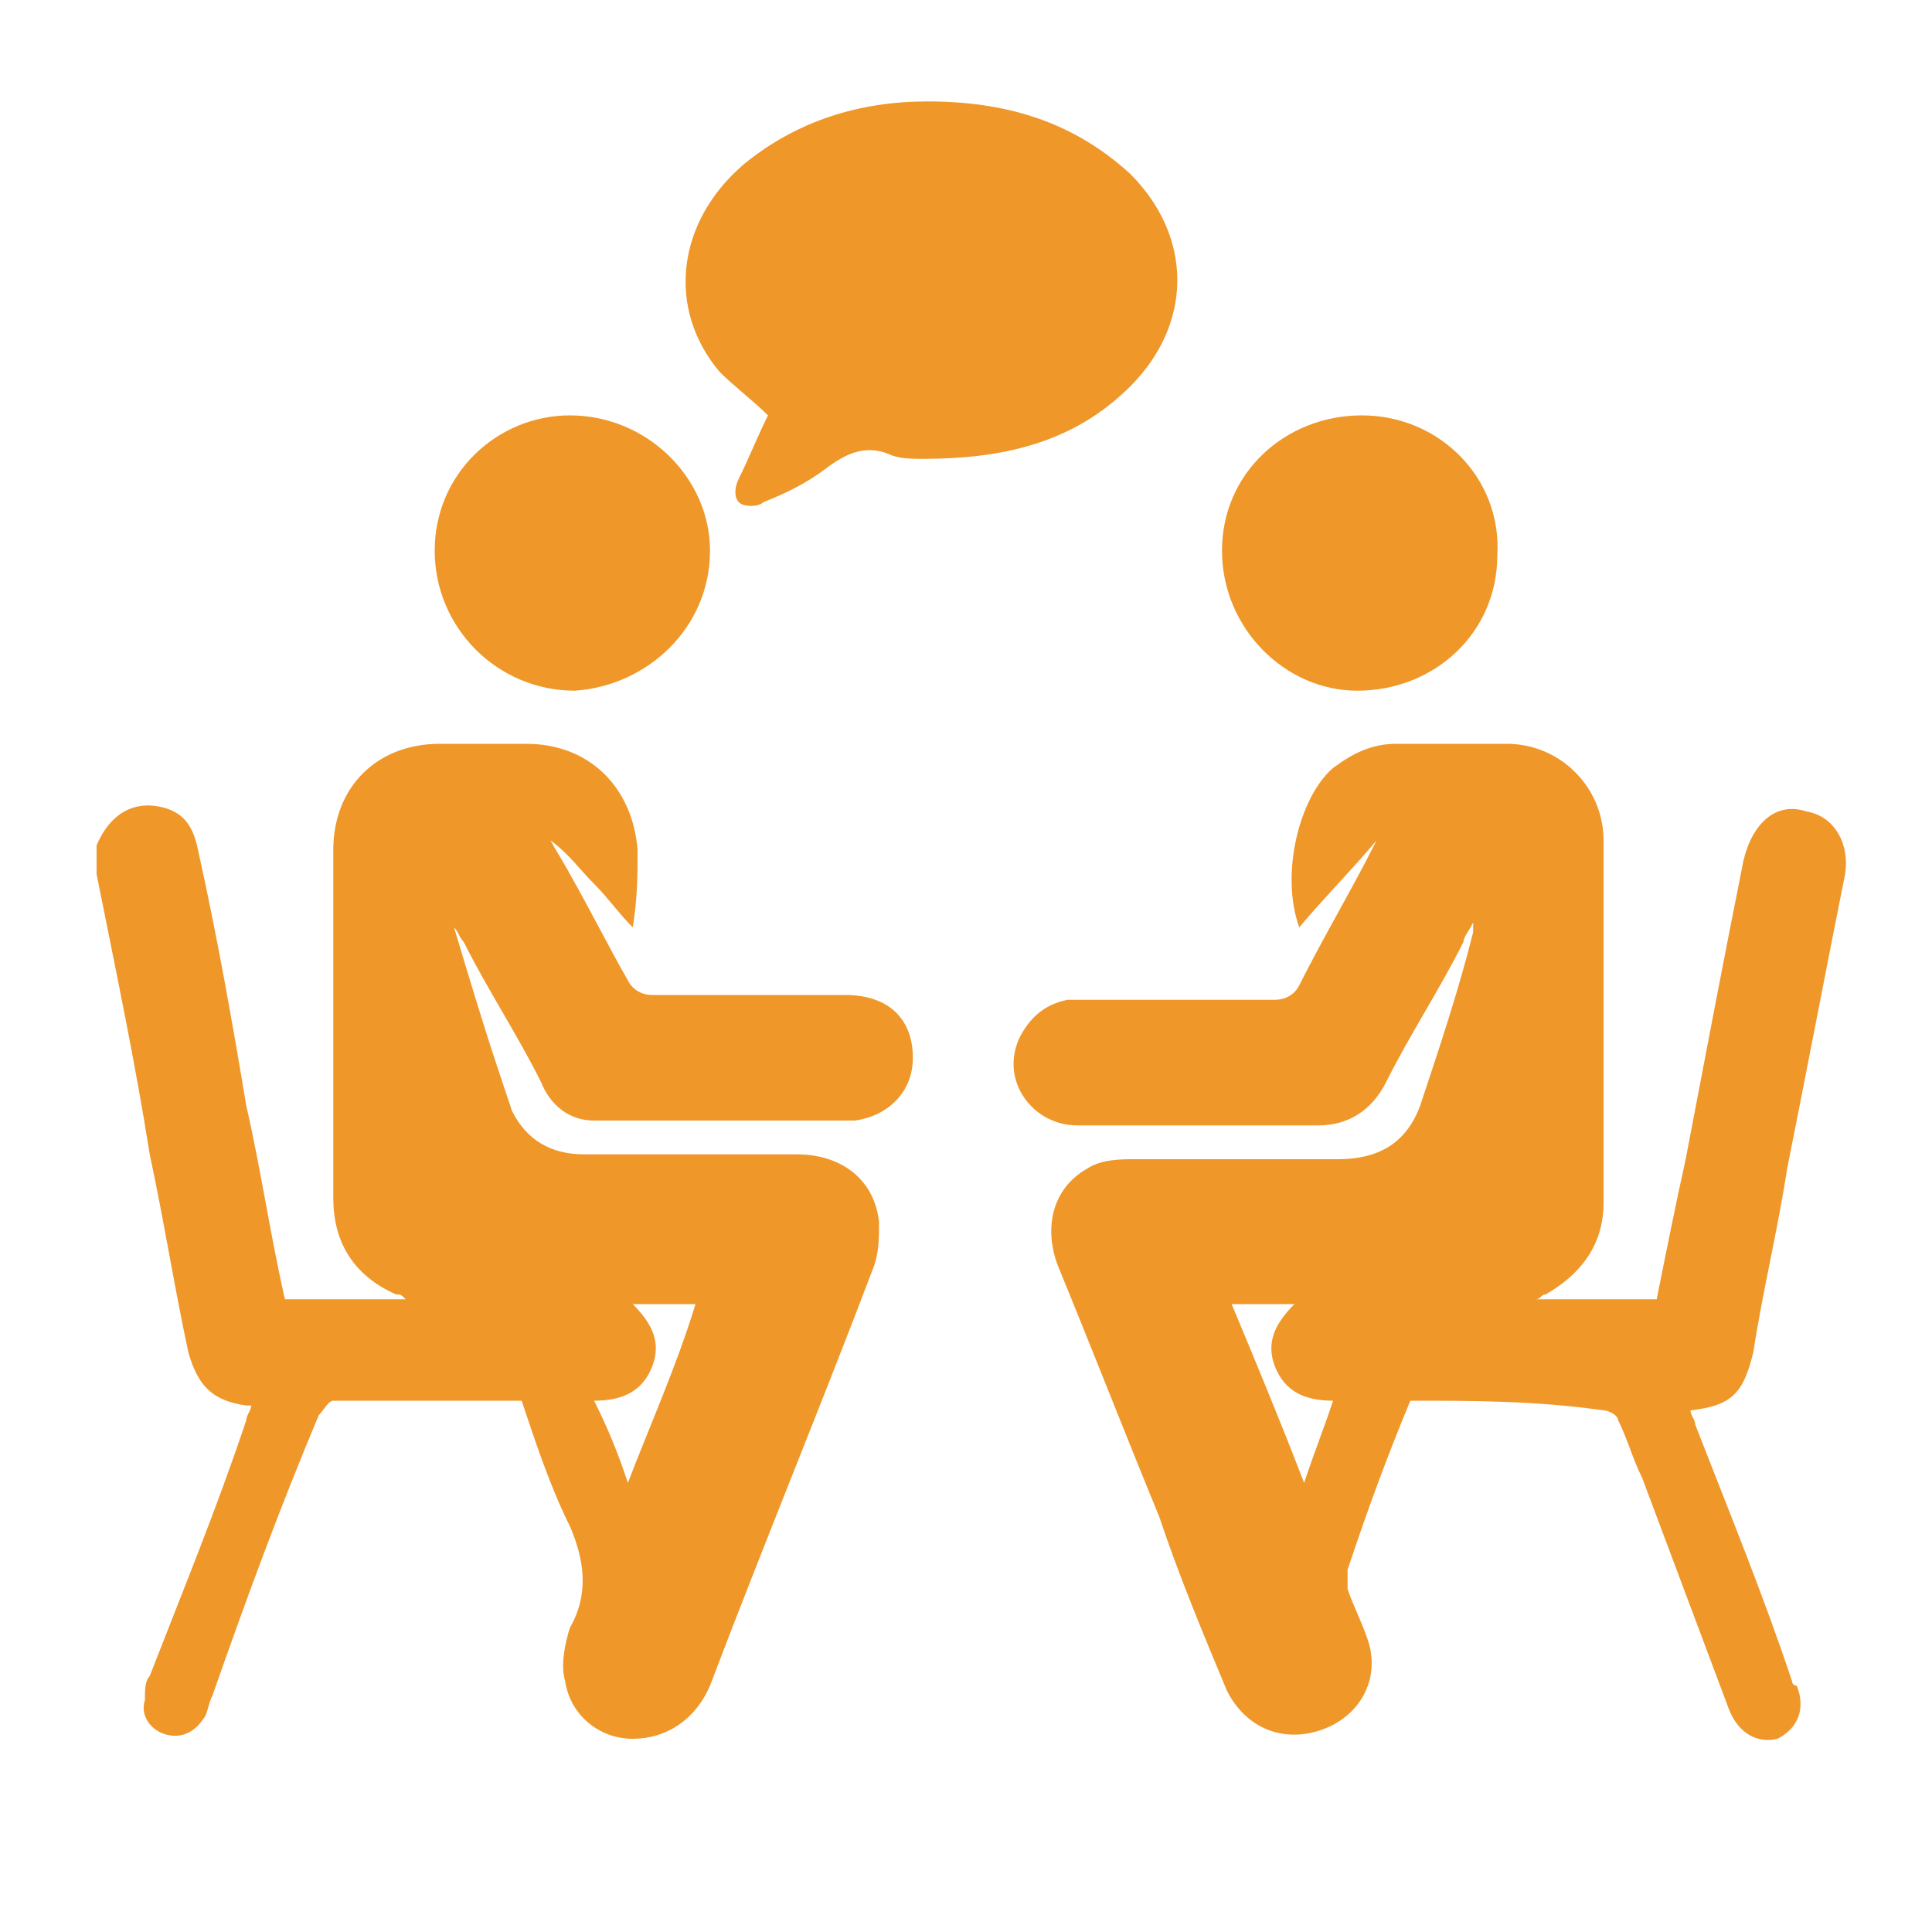 <?xml version="1.0" encoding="utf-8"?>
<!-- Generator: Adobe Illustrator 21.0.0, SVG Export Plug-In . SVG Version: 6.00 Build 0)  -->
<svg version="1.1" id="Layer_1" xmlns="http://www.w3.org/2000/svg" xmlns:xlink="http://www.w3.org/1999/xlink" x="0px" y="0px"
	 viewBox="0 0 40 40" style="enable-background:new 0 0 40 40;" xml:space="preserve">
<style type="text/css">
	.st0{fill:#F0972A;}
</style>
<g>
	<path class="st0" d="M2,17.5c0.3-0.7,0.8-0.9,1.3-0.8c0.5,0.1,0.7,0.4,0.8,0.9c0.4,1.8,0.7,3.5,1,5.3c0.3,1.3,0.5,2.7,0.8,4
		c0.8,0,1.6,0,2.5,0c-0.1-0.1-0.1-0.1-0.2-0.1c-0.9-0.4-1.3-1.1-1.3-2c0-2.4,0-4.8,0-7.2c0-1.3,0.9-2.2,2.2-2.2c0.6,0,1.2,0,1.8,0
		c1.3,0,2.2,0.9,2.3,2.2c0,0.5,0,1-0.1,1.6c-0.3-0.3-0.5-0.6-0.8-0.9c-0.3-0.3-0.5-0.6-0.9-0.9c0.1,0.2,0.3,0.5,0.4,0.7
		c0.4,0.7,0.8,1.5,1.2,2.2c0.1,0.2,0.3,0.3,0.5,0.3c1.3,0,2.7,0,4,0c0.9,0,1.4,0.5,1.4,1.3c0,0.7-0.5,1.2-1.2,1.3
		c-1.8,0-3.6,0-5.4,0c-0.5,0-0.9-0.3-1.1-0.8c-0.5-1-1.1-1.9-1.6-2.9c-0.1-0.1-0.1-0.2-0.2-0.3c0.3,1,0.6,2,0.9,2.9
		c0.1,0.3,0.2,0.6,0.3,0.9c0.3,0.6,0.8,0.9,1.5,0.9c1.5,0,2.9,0,4.4,0c0.9,0,1.6,0.5,1.7,1.4c0,0.3,0,0.6-0.1,0.9
		c-1.1,2.9-2.3,5.8-3.4,8.7c-0.3,0.7-0.9,1.1-1.6,1.1c-0.7,0-1.3-0.5-1.4-1.2c-0.1-0.3,0-0.8,0.1-1.1c0.4-0.7,0.3-1.4,0-2.1
		c-0.4-0.8-0.7-1.7-1-2.6c-1.3,0-2.6,0-3.9,0c-0.1,0-0.2,0.2-0.3,0.3c-0.8,1.9-1.5,3.8-2.2,5.8c-0.1,0.2-0.1,0.4-0.2,0.5
		c-0.2,0.3-0.5,0.4-0.8,0.3c-0.3-0.1-0.5-0.4-0.4-0.7C3,35,3,34.8,3.1,34.7c0.7-1.8,1.4-3.5,2-5.3c0-0.1,0.1-0.2,0.1-0.3
		c0,0-0.1,0-0.1,0c-0.7-0.1-1-0.4-1.2-1.1c-0.3-1.4-0.5-2.7-0.8-4.1C2.8,22,2.4,20.1,2,18.1C2,18.1,2,18,2,18C2,17.8,2,17.6,2,17.5z
		 M13,30.7c0.5-1.3,1-2.4,1.4-3.7c-0.5,0-0.9,0-1.3,0c0.4,0.4,0.6,0.8,0.4,1.3c-0.2,0.5-0.6,0.7-1.2,0.7
		C12.6,29.6,12.8,30.1,13,30.7z"/>
	<path class="st0" d="M29.2,29c-0.5,1.2-0.9,2.3-1.3,3.5c0,0.1,0,0.3,0,0.4c0.1,0.3,0.3,0.7,0.4,1c0.3,0.8-0.1,1.6-0.9,1.9
		c-0.8,0.3-1.6,0-2-0.8c-0.5-1.2-1-2.4-1.4-3.6c-0.7-1.7-1.4-3.5-2.1-5.2c-0.3-0.8-0.1-1.6,0.6-2c0.3-0.2,0.7-0.2,1-0.2
		c1.4,0,2.8,0,4.2,0c0.8,0,1.4-0.3,1.7-1.1c0.4-1.2,0.8-2.4,1.1-3.6c0,0,0-0.1,0-0.2c-0.1,0.2-0.2,0.3-0.2,0.4
		c-0.5,1-1.1,1.9-1.6,2.9c-0.3,0.6-0.8,0.9-1.4,0.9c-1.7,0-3.3,0-5,0c-0.9,0-1.6-0.9-1.2-1.8c0.2-0.4,0.5-0.7,1-0.8
		c0.2,0,0.3,0,0.5,0c1.3,0,2.6,0,3.8,0c0.2,0,0.4-0.1,0.5-0.3c0.5-1,1.1-2,1.6-3c-0.5,0.6-1.1,1.2-1.6,1.8c-0.4-1.1,0-2.7,0.7-3.3
		c0.4-0.3,0.8-0.5,1.3-0.5c0.8,0,1.5,0,2.3,0c1.1,0,2,0.9,2,2c0,2.5,0,5,0,7.5c0,0.9-0.5,1.5-1.2,1.9c-0.1,0-0.1,0.1-0.2,0.1
		c0.9,0,1.7,0,2.5,0c0.2-1,0.4-2,0.6-2.9c0.4-2.1,0.8-4.2,1.2-6.2c0.2-0.8,0.7-1.2,1.3-1c0.6,0.1,0.9,0.7,0.8,1.3
		c-0.4,2-0.8,4.1-1.2,6.1c-0.2,1.3-0.5,2.5-0.7,3.8c-0.2,0.8-0.4,1.1-1.3,1.2c0,0.1,0.1,0.2,0.1,0.3c0.7,1.8,1.4,3.5,2,5.3
		c0,0,0,0.1,0.1,0.1c0.2,0.5,0,0.9-0.4,1.1c-0.4,0.1-0.8-0.1-1-0.6c-0.6-1.6-1.2-3.2-1.8-4.8c-0.2-0.4-0.3-0.8-0.5-1.2
		c0-0.1-0.2-0.2-0.3-0.2C31.8,29,30.5,29,29.2,29z M25.5,27c0.5,1.2,1,2.4,1.5,3.7c0.2-0.6,0.4-1.1,0.6-1.7c-0.6,0-1-0.2-1.2-0.7
		c-0.2-0.5,0-0.9,0.4-1.3C26.4,27,26,27,25.5,27z"/>
	<path class="st0" d="M15.9,8.6c-0.3-0.3-0.7-0.6-1-0.9c-1.1-1.3-0.9-3.1,0.5-4.3c1.1-0.9,2.4-1.3,3.8-1.3c1.6,0,3,0.4,4.2,1.5
		c1.3,1.3,1.3,3.1,0,4.4c-1.2,1.2-2.7,1.5-4.3,1.5c-0.2,0-0.5,0-0.7-0.1c-0.5-0.2-0.9,0-1.3,0.3c-0.4,0.3-0.8,0.5-1.3,0.7
		c-0.1,0.1-0.4,0.1-0.5,0c-0.1-0.1-0.1-0.3,0-0.5C15.5,9.5,15.7,9,15.9,8.6z"/>
	<path class="st0" d="M14.7,11.4c0,1.6-1.3,2.8-2.8,2.9C10.3,14.3,9,13,9,11.4c0-1.6,1.3-2.8,2.8-2.8C13.4,8.6,14.7,9.9,14.7,11.4z"
		/>
	<path class="st0" d="M25.3,11.4c0-1.6,1.3-2.8,2.9-2.8c1.6,0,2.9,1.3,2.8,2.9c0,1.6-1.3,2.8-2.9,2.8C26.6,14.3,25.3,13,25.3,11.4z"
		/>
</g>
</svg>
